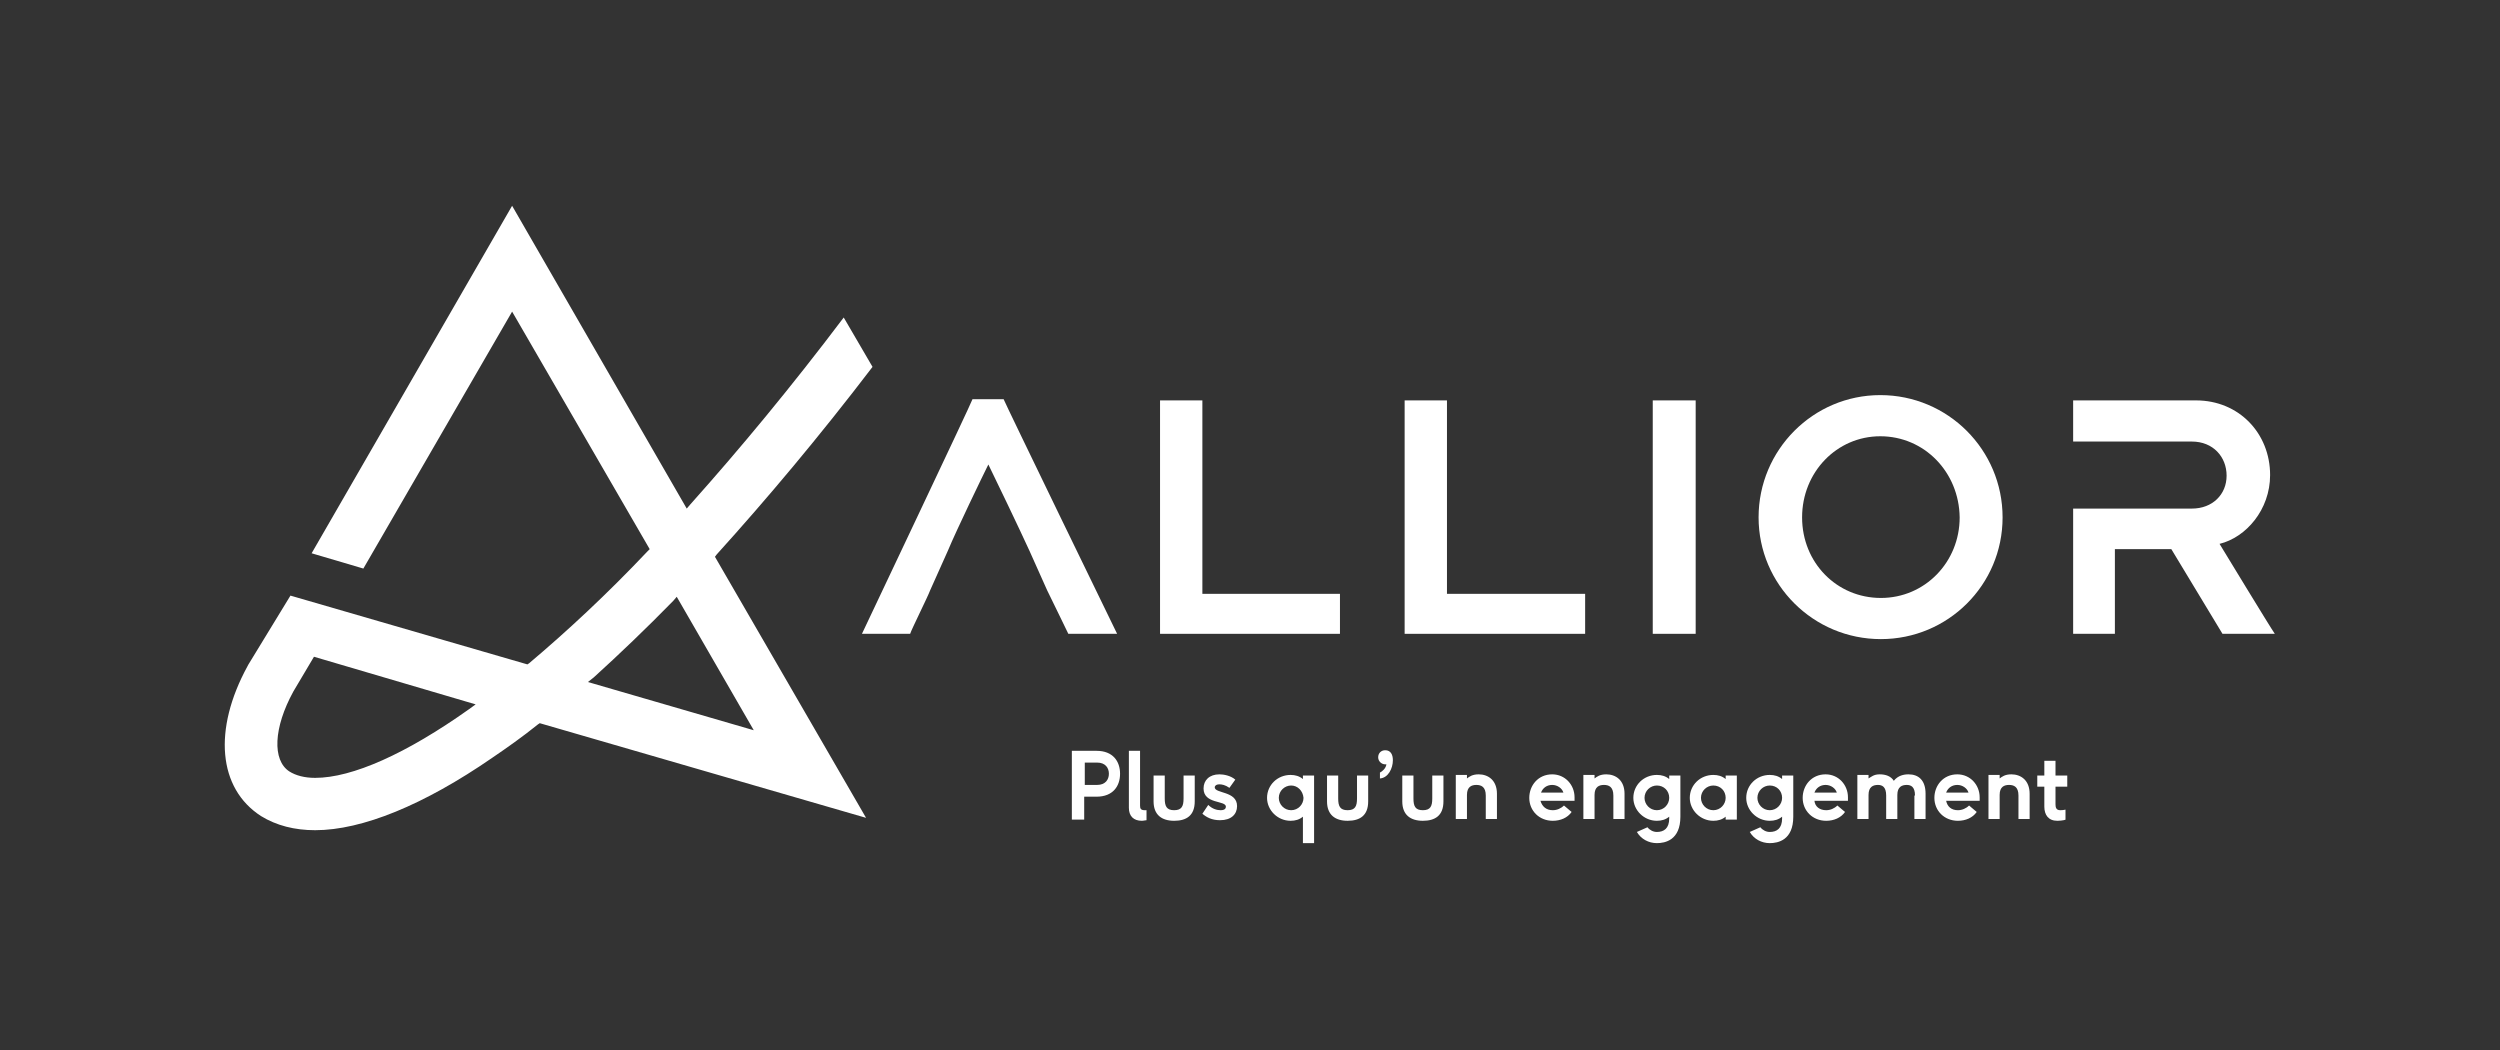 <?xml version="1.0" encoding="utf-8"?>
<!-- Generator: Adobe Illustrator 24.0.3, SVG Export Plug-In . SVG Version: 6.00 Build 0)  -->
<svg version="1.1" id="Calque_1" xmlns="http://www.w3.org/2000/svg" xmlns:xlink="http://www.w3.org/1999/xlink" x="0px" y="0px"
	 width="425.2px" height="178.6px" viewBox="0 0 425.2 178.6" style="enable-background:new 0 0 425.2 178.6;" xml:space="preserve"
	>
<rect x="0" y="0" width="425.2" height="178.6" fill="#333333" stroke="none"/>
<style type="text/css">
	.st0{fill:#ffffff;}
</style>
<g>
	<path class="st0" d="M53.6,141.2c-3.5,0-6.6-0.8-9.2-2.4c-7.3-4.7-8.2-14.7-2.3-25.5l0.1-0.2l7.2-11.8L89.7,113l0.3-0.2
		c6.4-5.4,13.2-11.7,20.1-19l0.4-0.4L87.1,53L61.8,96.7L53,94.1l34.1-59.1l29.7,51.5l0.6-0.7c8.4-9.4,17.2-20,26.1-31.8l4.9,8.4
		c-9,11.8-18,22.5-26.5,31.9l-0.3,0.4l25.7,44.4L91.8,123l-0.3,0.2c-2.6,2.1-5.3,4-7.8,5.7C72.1,136.9,61.6,141.2,53.6,141.2
		L53.6,141.2z M49.9,117.6c-3.4,6.2-3.6,11.7-0.7,13.6c1.1,0.7,2.6,1.1,4.4,1.1c6.3,0,15.5-4.1,26.2-11.7l1.1-0.8l-27.5-8.1
		L49.9,117.6z M114.5,102.2c-4.6,4.7-9.2,9.1-13.5,13L100,116l28.2,8.2l-13.1-22.7L114.5,102.2z"/>
	<g>
		<g>
			<path class="st0" d="M182.4,127.7h4.1c2.8,0,4,1.8,4,3.9c0,2.1-1.2,3.9-4,3.9h-2.1v3.9h-2.1V127.7z M188.6,131.6
				c0-1-0.6-1.9-2-1.9h-2.1v3.8h2.1C188,133.5,188.6,132.6,188.6,131.6z"/>
			<path class="st0" d="M194.2,139.6c-1.4,0-2.2-0.8-2.2-2.2v-9.7h1.9v9.3c0,0.5,0.1,0.8,0.8,0.8c0.1,0,0.2,0,0.3,0v1.7
				C194.8,139.5,194.5,139.6,194.2,139.6z"/>
			<path class="st0" d="M203.2,131.9v4.4c0,2.4-1.4,3.3-3.5,3.3s-3.5-1-3.5-3.3v-4.4h1.9v3.9c0,1.3,0.3,2,1.6,2s1.6-0.7,1.6-2v-3.9
				H203.2z"/>
			<path class="st0" d="M207.6,137.8c0.7,0,0.9-0.3,0.9-0.6c0-1.1-3.8-0.4-3.8-3.1c0-1.4,1-2.4,2.7-2.4c0.7,0,1.9,0.2,2.7,0.9
				l-1,1.4c-0.7-0.5-1.3-0.6-1.7-0.6c-0.6,0-0.8,0.3-0.8,0.5c0,1.1,3.8,0.6,3.8,3.2c0,1.4-1,2.4-2.9,2.4c-1.4,0-2.3-0.5-3-1.1l1-1.5
				C206.2,137.6,207,137.8,207.6,137.8z"/>
			<path class="st0" d="M221.6,138.9c-0.6,0.5-1.3,0.7-2.1,0.7c-2.2,0-4-1.8-4-3.9c0-2.2,1.8-3.9,4-3.9c0.8,0,1.5,0.2,2.1,0.7v-0.6
				h1.9v11.5h-1.9V138.9z M219.6,133.6c-1.1,0-2.1,0.9-2.1,2.1c0,1.1,0.9,2.1,2.1,2.1c1.2,0,2.1-1,2.1-2.1
				C221.6,134.5,220.7,133.6,219.6,133.6z"/>
			<path class="st0" d="M232.7,131.9v4.4c0,2.4-1.4,3.3-3.5,3.3c-2.1,0-3.5-1-3.5-3.3v-4.4h1.9v3.9c0,1.3,0.3,2,1.6,2
				c1.3,0,1.6-0.7,1.6-2v-3.9H232.7z"/>
			<path class="st0" d="M235.8,130c-0.1,0-0.2,0-0.2,0c-0.6,0-1.2-0.5-1.2-1.2c0-0.7,0.5-1.2,1.2-1.2c0.9,0,1.3,0.7,1.3,1.7
				c0,1.4-0.8,3-2.2,3.1v-1C235.1,131.2,235.7,130.7,235.8,130z"/>
			<path class="st0" d="M245.5,131.9v4.4c0,2.4-1.4,3.3-3.5,3.3c-2.1,0-3.5-1-3.5-3.3v-4.4h1.9v3.9c0,1.3,0.3,2,1.6,2
				c1.3,0,1.6-0.7,1.6-2v-3.9H245.5z"/>
			<path class="st0" d="M252.7,135.3c0-1.5-0.8-1.8-1.6-1.8s-1.6,0.3-1.6,1.7v4.1h-1.9v-7.5h1.9v0.6c0.4-0.3,0.9-0.7,2-0.7
				c1.6,0,3.1,1,3.1,3.3v4.3h-1.9V135.3z"/>
			<path class="st0" d="M264.1,137.8c0.7,0,1.4-0.3,1.9-0.8l1.3,1.1c-0.7,1-1.9,1.5-3.2,1.5c-2.3,0-4-1.7-4-3.9c0-2.1,1.5-4,3.9-4
				c2.2,0,3.8,1.8,3.8,3.9c0,0.2,0,0.4,0,0.6H262C262.3,137.2,263,137.8,264.1,137.8z M264,133.5c-0.9,0-1.6,0.5-1.9,1.3h3.8
				C265.7,134.1,264.9,133.5,264,133.5z"/>
			<path class="st0" d="M274.4,135.3c0-1.5-0.8-1.8-1.6-1.8s-1.6,0.3-1.6,1.7v4.1h-1.9v-7.5h1.9v0.6c0.4-0.3,0.9-0.7,2-0.7
				c1.6,0,3.1,1,3.1,3.3v4.3h-1.9V135.3z"/>
			<path class="st0" d="M281.8,139.6c-2.2,0-4-1.8-4-3.9c0-2.2,1.8-3.9,4-3.9c0.8,0,1.5,0.2,2.1,0.7v-0.6h1.9v7c0,4-2.6,4.5-4,4.5
				c-1.4,0-2.7-0.7-3.4-1.9l1.8-0.8c0.4,0.5,1,0.8,1.6,0.8c1.2,0,2.1-0.6,2.1-2.3v-0.3C283.3,139.4,282.6,139.6,281.8,139.6z
				 M281.8,133.6c-1.1,0-2.1,0.9-2.1,2.1c0,1.1,0.9,2.1,2.1,2.1c1.2,0,2.1-1,2.1-2.1C283.9,134.5,283,133.6,281.8,133.6z"/>
			<path class="st0" d="M293.5,138.9c-0.6,0.5-1.3,0.7-2.1,0.7c-2.2,0-4-1.8-4-3.9c0-2.2,1.8-3.9,4-3.9c0.8,0,1.5,0.2,2.1,0.7v-0.6
				h1.9v7.5h-1.9V138.9z M291.4,133.6c-1.1,0-2.1,0.9-2.1,2.1c0,1.1,0.9,2.1,2.1,2.1c1.2,0,2.1-1,2.1-2.1
				C293.5,134.5,292.6,133.6,291.4,133.6z"/>
			<path class="st0" d="M301,139.6c-2.2,0-4-1.8-4-3.9c0-2.2,1.8-3.9,4-3.9c0.8,0,1.5,0.2,2.1,0.7v-0.6h1.9v7c0,4-2.6,4.5-4,4.5
				c-1.4,0-2.7-0.7-3.4-1.9l1.8-0.8c0.4,0.5,1,0.8,1.6,0.8c1.2,0,2.1-0.6,2.1-2.3v-0.3C302.5,139.4,301.8,139.6,301,139.6z
				 M301,133.6c-1.1,0-2.1,0.9-2.1,2.1c0,1.1,0.9,2.1,2.1,2.1c1.2,0,2.1-1,2.1-2.1C303.1,134.5,302.2,133.6,301,133.6z"/>
			<path class="st0" d="M310.6,137.8c0.7,0,1.4-0.3,1.9-0.8l1.3,1.1c-0.7,1-1.9,1.5-3.2,1.5c-2.3,0-4-1.7-4-3.9c0-2.1,1.5-4,3.9-4
				c2.2,0,3.8,1.8,3.8,3.9c0,0.2,0,0.4,0,0.6h-5.7C308.7,137.2,309.5,137.8,310.6,137.8z M310.5,133.5c-0.9,0-1.6,0.5-1.9,1.3h3.8
				C312.2,134.1,311.4,133.5,310.5,133.5z"/>
			<path class="st0" d="M325.7,135.3c0-1.5-0.7-1.8-1.4-1.8c-0.8,0-1.6,0.3-1.6,1.7v4.1h-1.9v-4c0-1.5-0.7-1.8-1.4-1.8
				c-0.8,0-1.6,0.3-1.6,1.7v4.1h-1.9v-7.5h1.9v0.6c0.5-0.3,0.9-0.7,1.9-0.7c1,0,1.9,0.3,2.4,1.1c0.7-0.9,1.7-1.1,2.5-1.1
				c1.7,0,2.9,1,2.9,3.3v4.3h-1.9V135.3z"/>
			<path class="st0" d="M333,137.8c0.7,0,1.4-0.3,1.9-0.8l1.3,1.1c-0.7,1-1.9,1.5-3.2,1.5c-2.3,0-4-1.7-4-3.9c0-2.1,1.5-4,3.9-4
				c2.2,0,3.8,1.8,3.8,3.9c0,0.2,0,0.4,0,0.6h-5.7C331.2,137.2,331.9,137.8,333,137.8z M332.9,133.5c-0.9,0-1.6,0.5-1.9,1.3h3.8
				C334.6,134.1,333.8,133.5,332.9,133.5z"/>
			<path class="st0" d="M343.3,135.3c0-1.5-0.8-1.8-1.6-1.8s-1.6,0.3-1.6,1.7v4.1h-1.9v-7.5h1.9v0.6c0.4-0.3,0.9-0.7,2-0.7
				c1.6,0,3.1,1,3.1,3.3v4.3h-1.9V135.3z"/>
			<path class="st0" d="M349.9,139.6c-1.5,0-2.2-1-2.2-2.4v-3.4h-1.2v-1.9h1.2v-2.5h1.9v2.5h2v1.9h-2v3c0,0.5,0.1,1,0.8,1
				c0.5,0,0.9-0.1,0.9-0.1v1.7C351.4,139.4,350.8,139.6,349.9,139.6z"/>
		</g>
		<g>
			<polygon class="st0" points="197.3,107.8 197.3,68.1 204.5,68.1 204.5,101 227.9,101 227.9,107.8 			"/>
			<polygon class="st0" points="269.6,107.8 238.9,107.8 238.9,68.1 246.1,68.1 246.1,101 269.6,101 			"/>
			<rect x="281.1" y="68.1" class="st0" width="7.3" height="39.7"/>
			<path class="st0" d="M319.9,108.7c-11.5,0-20.8-9.3-20.8-20.7c0-11.5,9.3-20.8,20.7-20.8c11.5,0,20.8,9.3,20.8,20.8
				C340.6,99.5,331.3,108.7,319.9,108.7 M319.8,74.2c-7.4,0-13.3,6.1-13.3,13.8c0,7.7,5.9,13.7,13.4,13.7c7.5,0,13.4-6.1,13.4-13.7
				C333.2,80.3,327.3,74.2,319.8,74.2"/>
			<path class="st0" d="M377.5,92.5c4.5-1.1,8.6-5.8,8.6-11.7c0-7.1-5.3-12.7-12.6-12.7h-20.9v7h20.2c3.6,0,5.9,2.6,5.9,5.8
				c0,3.2-2.4,5.6-5.9,5.6h-20.2v21.3h7.1V93.4h9.6c0.9,1.5,7.9,13.1,8.7,14.4h8.9C386,106.5,378.3,93.8,377.5,92.5"/>
			<path class="st0" d="M175.1,93.7c-1.5-3.3-6.1-12.9-7-14.7c-0.9,1.8-5.4,11.1-6.9,14.7l-3,6.7c-0.4,1.1-3.2,6.7-3.4,7.4h-8.2
				c0.5-1.1,18.6-39.2,18.8-39.9h5.3c0.2,0.6,18.6,38.5,19.3,39.9h-8.3c-0.4-0.8-2.6-5.4-3.6-7.4L175.1,93.7z"/>
		</g>
	</g>
</g>
</svg>
